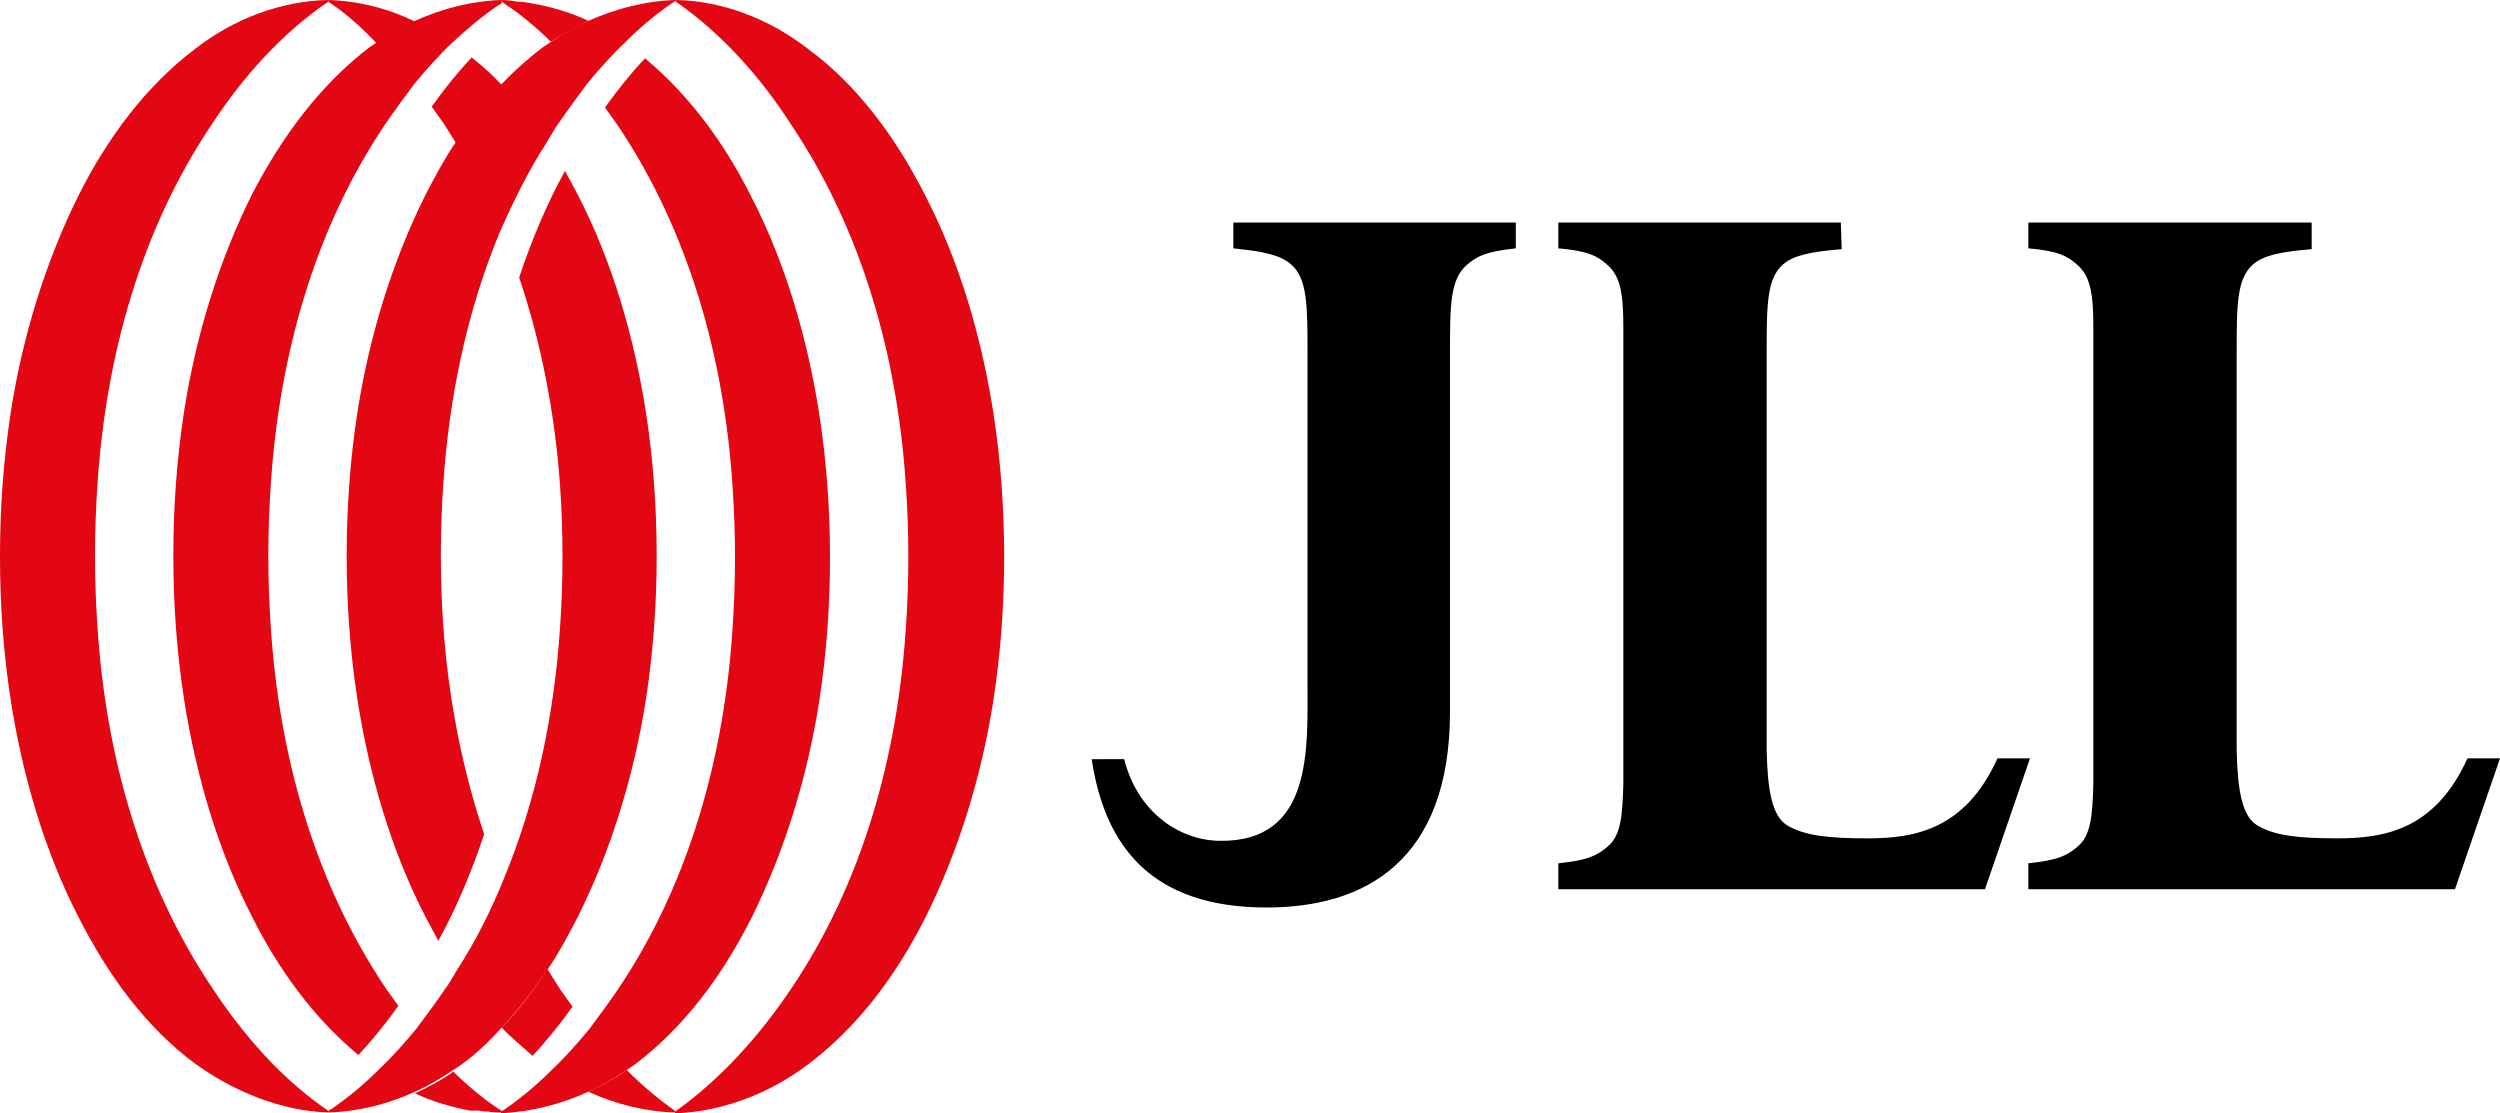 <?xml version="1.0" encoding="UTF-8"?>
<svg xmlns="http://www.w3.org/2000/svg" xmlns:xlink="http://www.w3.org/1999/xlink" version="1.1" id="Layer_1" x="0px" y="0px" width="300px" height="133.6px" viewBox="0 0 300 133.6" style="enable-background:new 0 0 300 133.6;" xml:space="preserve">
<style type="text/css">
	.st0{fill:#E30613;}
</style>
<path d="M181.9,26.7h-25.8H148v3.1c1.6,0.2,2.9,0.3,4,0.6c1.3,0.3,2.2,0.7,2.9,1.3c2,1.7,2,5,2,10.8v39.3c0,8,0.7,19.3-10.6,19.1  c-4.9-0.1-9.8-3.5-11.4-9.8H131c1.6,10.6,7.3,17.8,21,17.8l0,0l0,0c11.6,0,22-5.4,22-23.5V54.9V42.5c0-5.9,0-8.9,2-10.7  c1.3-1.1,2.3-1.6,5.9-2v-3H181.9z"></path>
<path d="M220.9,26.7h-33.9l0,0v2.9v0.2c3.5,0.3,4.7,0.9,5.9,2c1.6,1.4,1.9,3.6,1.9,7.5c0,1.2,0,2.4,0,3.9v47c0,1.4,0,2.7,0,3.9  c-0.1,3.8-0.3,6.2-1.9,7.5c-1.3,1.1-2.3,1.6-5.9,2v0.2v2.9l0,0h33.9l0,0h0.1h17.2l5.4-15.7h-3.9c-3.9,8.6-10,9.6-15.6,9.6  c-4.6,0-7.6-0.3-9.7-1.6c-1.7-1.1-2.3-4-2.4-9V43.4v-0.9c0-5.9,0-9.1,2-10.8c1.3-1.1,3.4-1.5,7-1.8L220.9,26.7L220.9,26.7z"></path>
<path d="M277.3,26.7h-33.9l0,0v2.9v0.2c3.5,0.3,4.7,0.9,5.9,2c1.6,1.4,1.9,3.6,1.9,7.5c0,1.2,0,2.4,0,3.9v47c0,1.4,0,2.7,0,3.9  c-0.1,3.8-0.3,6.2-1.9,7.5c-1.3,1.1-2.3,1.6-5.9,2v0.2v2.9l0,0h33.9l0,0h0.1h17.2l5.4-15.7h-3.9c-3.9,8.6-10,9.6-15.6,9.6  c-4.6,0-7.6-0.3-9.7-1.6c-1.7-1.1-2.3-4-2.4-9V43.4v-0.9c0-5.9,0-9.1,2-10.8c1.3-1.1,3.4-1.5,7-1.8V26.7L277.3,26.7z"></path>
<g>
	<g>
		<path class="st0" d="M49.8,131c1.6-0.7,3.1-1.6,4.6-2.6c0.3-0.2,0.6-0.4,0.9-0.6c1.8-1.3,3.4-2.8,5-4.6c2-2.1,3.8-4.5,5.5-7    c1.3-1.9,2.4-4,3.5-6.1c4.1-8.2,6.8-17.2,8.2-26.1c0.9-5.8,1.3-11.6,1.3-17.3l0,0c0-5.7-0.4-11.5-1.3-17.3c-1.4-8.9-4-18-8.2-26.1    c-0.5-0.9-1-1.9-1.5-2.8c-2.2,4-4,8.3-5.5,12.8c2.7,8,4.3,16.5,4.9,24.9c0.2,2.8,0.3,5.8,0.3,8.6l0,0c0,2.8-0.1,5.8-0.3,8.6    c-0.7,10.3-2.8,20.6-6.8,30.2c-1.5,3.7-3.3,7.3-5.5,10.7c-0.5,0.8-0.9,1.6-1.5,2.4c-1.1,1.6-2.2,3.1-3.4,4.7    c-1.4,1.7-2.9,3.4-4.6,5c-1.7,1.7-3.5,3.2-5.5,4.6c-0.2,0.1-0.3,0.2-0.5,0.3v0.2l0,0C42.9,133.4,46.6,132.5,49.8,131z M49.8,123.4    L49.8,123.4L49.8,123.4z"></path>
	</g>
	<g>
		<path class="st0" d="M70.6,131c1.6-0.7,3.1-1.6,4.6-2.6c0.3-0.2,0.6-0.4,0.9-0.6c6.1-4.6,10.6-10.8,14-17.5    c4.1-8.2,6.8-17.2,8.2-26.1c0.9-5.8,1.3-11.6,1.3-17.3l0,0c0-5.7-0.4-11.5-1.3-17.3c-1.4-8.9-4-18-8.2-26.1    c-3.1-6.2-7.3-12-12.7-16.5c-1.7,1.8-3.3,3.8-4.8,5.9c0.5,0.7,1,1.4,1.5,2.1c8.6,12.8,12.8,28,13.8,43.3c0.2,2.8,0.3,5.8,0.3,8.6    c0,2.8-0.1,5.8-0.3,8.6c-1,15.3-5.2,30.6-13.8,43.3c-1.1,1.6-2.2,3.1-3.4,4.7c-1.4,1.7-2.9,3.4-4.6,5c-1.7,1.7-3.5,3.2-5.5,4.6    c-0.2,0.1-0.3,0.2-0.5,0.3v0.2l0,0C63.8,133.4,67.4,132.5,70.6,131z"></path>
	</g>
	<g>
		<path class="st0" d="M97,127.7c6.1-4.6,10.6-10.8,14-17.5c4.1-8.2,6.8-17.2,8.2-26.1c0.9-5.8,1.3-11.6,1.3-17.3l0,0    c0-5.7-0.4-11.5-1.3-17.3c-1.4-8.9-4-18-8.2-26.1c-3.4-6.7-8-13.1-14-17.5C92.4,2.3,86.7,0.1,81.1,0l0,0v0.2    C86.6,4,91.3,9.3,94.9,14.9c8.6,12.8,12.8,28,13.8,43.3c0.2,2.8,0.3,5.8,0.3,8.6c0,2.8-0.1,5.8-0.3,8.6    c-1,15.3-5.2,30.6-13.8,43.3c-3.7,5.5-8.4,10.8-13.9,14.7v0.2l0,0C86.7,133.4,92.4,131.2,97,127.7z"></path>
	</g>
	<g>
		<path class="st0" d="M70.6,2.5c-1.6,0.7-3.1,1.6-4.6,2.6c-0.3,0.2-0.6,0.4-0.9,0.6c-1.7,1.3-3.4,2.8-5,4.5c-2,2.1-3.8,4.5-5.5,7    c-1.3,1.9-2.4,4-3.5,6.1c-4.1,8.2-6.8,17.2-8.2,26.1c-0.9,5.8-1.3,11.6-1.3,17.3l0,0c0,5.7,0.4,11.5,1.3,17.3    c1.4,8.9,4,18,8.2,26.1c0.5,0.9,1,1.9,1.5,2.8c2.2-4,4-8.3,5.5-12.8c-2.7-8-4.3-16.5-4.9-24.9c-0.2-2.8-0.3-5.8-0.3-8.6l0,0    c0-2.8,0.1-5.8,0.3-8.6c0.7-10.3,2.8-20.6,6.8-30.2c1.6-3.6,3.4-7.3,5.6-10.7c0.5-0.8,0.9-1.6,1.5-2.4c1.1-1.6,2.2-3.1,3.4-4.7    c1.4-1.7,2.9-3.4,4.6-5c1.7-1.7,3.5-3.2,5.5-4.6c0.2-0.1,0.3-0.2,0.5-0.3V0l0,0C77.5,0.1,74,1,70.6,2.5z M70.6,10.1L70.6,10.1    L70.6,10.1z"></path>
	</g>
	<g>
		<path class="st0" d="M49.8,2.5c-1.6,0.7-3.1,1.6-4.6,2.6c-0.3,0.2-0.6,0.4-0.9,0.6c-6,4.6-10.5,10.8-14,17.5    c-4.1,8.2-6.8,17.2-8.2,26.1c-0.9,5.9-1.3,11.6-1.3,17.4l0,0c0,5.7,0.4,11.5,1.3,17.3c1.4,8.9,4,18,8.2,26.1    c3.1,6.2,7.3,12,12.7,16.5c1.7-1.8,3.3-3.8,4.8-5.9c-0.5-0.7-1-1.4-1.5-2.1c-8.6-12.8-12.8-28-13.8-43.3c-0.2-2.8-0.3-5.8-0.3-8.6    c0-2.8,0.1-5.8,0.3-8.6c1-15.3,5.2-30.6,13.8-43.3c1.1-1.6,2.2-3.1,3.4-4.7c1.4-1.7,2.9-3.4,4.6-5C56,3.5,57.8,2,59.7,0.7    c0.2-0.1,0.3-0.2,0.5-0.3V0l0,0C56.7,0.1,53.1,1,49.8,2.5z"></path>
	</g>
	<g>
		<path class="st0" d="M23.5,5.8c-6.1,4.6-10.6,10.8-14,17.5c-4.1,8.2-6.8,17.2-8.2,26.1C0.4,55.3,0,61,0,66.8l0,0    c0,5.7,0.4,11.5,1.3,17.3c1.4,8.9,4,18,8.2,26.1c3.4,6.7,8,13.1,14,17.5c4.6,3.3,10.2,5.6,15.9,5.8l0,0v-0.2    c-5.6-3.8-10.2-9.1-13.9-14.7c-8.6-12.8-12.8-28-13.8-43.3c-0.2-2.8-0.3-5.8-0.3-8.6s0.1-5.8,0.3-8.6c1-15.3,5.2-30.6,13.8-43.3    C29.1,9.3,33.8,4,39.4,0.2V0l0,0C33.7,0.1,28,2.3,23.5,5.8z"></path>
	</g>
	<g>
		<path class="st0" d="M63.9,126.7c1.7-1.8,3.3-3.8,4.8-5.9c-0.5-0.7-1-1.4-1.5-2.1c-0.5-0.8-1-1.6-1.5-2.4c-1.6,2.4-3.4,4.9-5.5,7    C61.3,124.5,62.7,125.6,63.9,126.7"></path>
		<path class="st0" d="M75.2,128.4c-1.4,1-2.9,1.8-4.6,2.6c3.2,1.5,6.9,2.4,10.4,2.5l0,0v-0.2C79,131.9,77,130.2,75.2,128.4"></path>
		<path class="st0" d="M58.3,133.4c0.6-0.1,1.1-0.2,1.7-0.2c-0.6-0.4-1.1-0.8-1.7-1.2c-1.4-1.1-2.7-2.2-3.9-3.4    c-1.4,1-2.9,1.8-4.6,2.6c2.1,1,4.5,1.7,6.8,2.1C57.2,133.2,57.7,133.3,58.3,133.4 M60.2,133.5v-0.2c-0.1-0.1-0.2-0.1-0.3-0.2    c-0.6,0.1-1.1,0.2-1.7,0.2C58.9,133.5,59.6,133.5,60.2,133.5L60.2,133.5z"></path>
	</g>
	<path class="st0" d="M56.6,6.9c-1.7,1.8-3.3,3.8-4.8,5.9c0.5,0.7,1,1.4,1.5,2.1c0.5,0.8,1,1.6,1.5,2.4c1.6-2.4,3.4-4.9,5.5-7   C59.1,9,57.9,7.9,56.6,6.9"></path>
	<path class="st0" d="M45.2,5.2c1.4-1,2.9-1.8,4.6-2.6C46.6,1,42.9,0.1,39.4,0l0,0v0.2C41.5,1.6,43.4,3.3,45.2,5.2"></path>
	<path class="st0" d="M70.6,2.5c-2.1-1-4.5-1.7-6.8-2.1c-0.6-0.1-1.1-0.2-1.7-0.2l0,0C61.5,0.1,60.9,0,60.2,0l0,0v0.2   c0.1,0.1,0.2,0.1,0.3,0.2l0,0c0.6,0.4,1.1,0.8,1.7,1.2c1.4,1.1,2.7,2.2,3.9,3.4C67.6,4.1,69.1,3.2,70.6,2.5"></path>
</g>
</svg>
